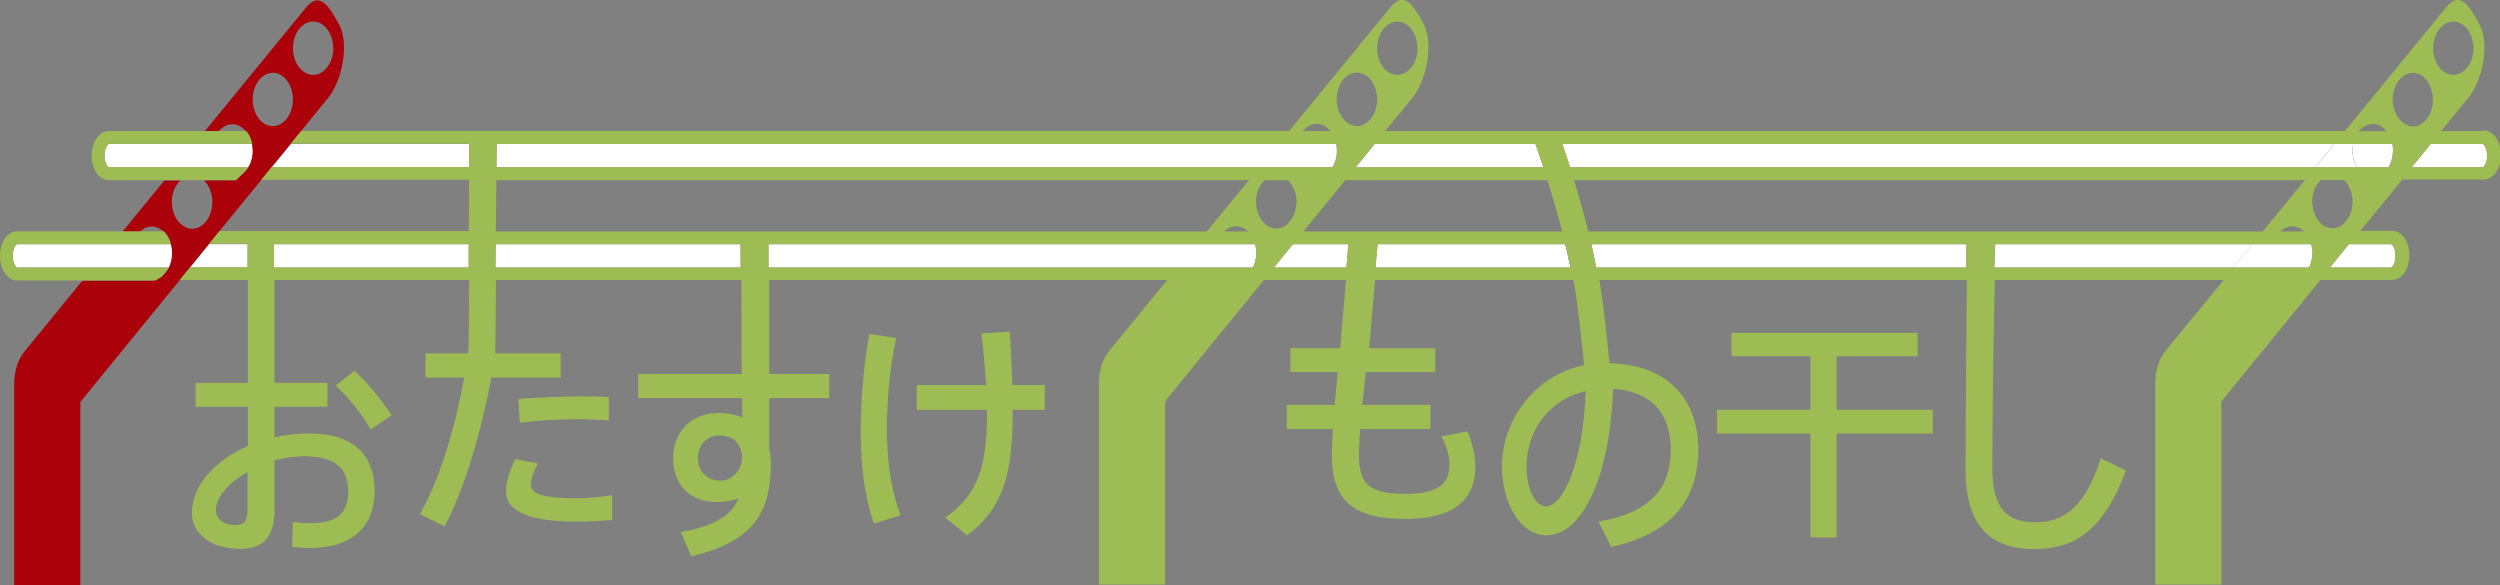 <?xml version="1.0" encoding="UTF-8"?>
<svg id="_レイヤー_2" data-name="レイヤー_2" xmlns="http://www.w3.org/2000/svg" viewBox="0 0 188.27 44.06">
  <rect x="0" y="0" width="188.27" height="44.06" fill="#808080" stroke="none"/>
  <defs>
    <style>
      .cls-1 {
        fill: none;
      }

      .cls-2 {
        fill: #fff;
      }

      .cls-3 {
        fill: #ab010b;
      }

      .cls-4 {
        fill: #9dbd54;
      }
    </style>
  </defs>
  <g id="design">
    <g>
      <path class="cls-4" d="M39.98,36.49c0-.44.18-.95.53-1.59l-1.7-.33c-.49,1-.7,1.77-.7,2.43,0,1.66,2.12,2.28,5.31,2.28.88,0,1.77-.04,2.68-.12v-1.87c-.91.16-1.86.23-2.7.23-2.14,0-3.42-.23-3.42-1.01Z"/>
      <path class="cls-4" d="M45.85,31.65v-1.75c-.59-.04-1.38-.05-2.2-.05-1.49.02-3.31.07-4.61.21l.1,1.79c1.26-.19,2.93-.28,4.33-.28.87,0,1.72.04,2.38.09Z"/>
      <path class="cls-1" d="M104.91,5.59c.09.03.18.04.28.04.84.02,1.54-.86,1.55-1.97,0-.09,0-.18-.02-.27-.09-.98-.71-1.76-1.48-1.78-.84-.02-1.54.86-1.55,1.97-.01.98.51,1.81,1.21,2Z"/>
      <path class="cls-1" d="M99.18,9.33c-.41-.01-.79.2-1.07.54h2.07c-.26-.33-.61-.53-1.01-.54Z"/>
      <path class="cls-1" d="M101.76,9.41c.05.02.11.04.16.05.08.02.15.04.24.04.84.02,1.54-.86,1.55-1.97,0-.15-.01-.3-.03-.44-.14-.9-.73-1.59-1.46-1.61-.84-.02-1.54.86-1.55,1.97-.01.93.45,1.71,1.1,1.96Z"/>
      <path class="cls-1" d="M97.65,15.23c0-.13,0-.26-.02-.38-.02-.12-.04-.24-.07-.35-.11-.38-.29-.7-.54-.94h-1.77c-.38.36-.63.93-.64,1.59-.01.82.35,1.53.88,1.85.09.06.19.1.29.13,0,0,0,0,.01,0,.1.03.21.05.32.05.84.02,1.54-.86,1.55-1.97Z"/>
      <polygon class="cls-1" points="94.04 13.56 37.37 13.56 37.34 17.43 90.88 17.43 94.04 13.56"/>
      <path class="cls-1" d="M12.96,15.16c-.01.76.3,1.42.77,1.77.1.08.21.14.32.18.01,0,.03.01.04.02.12.04.24.07.37.08.84.02,1.54-.86,1.55-1.97,0-.68-.24-1.29-.63-1.67h-1.77c-.38.36-.63.93-.64,1.59Z"/>
      <path class="cls-1" d="M93.99,17.43c-.24-.24-.54-.38-.87-.39-.34,0-.66.14-.92.39h1.79Z"/>
      <path class="cls-1" d="M54.12,32.79c-.84,0-1.57.74-1.57,1.73s.75,1.68,1.66,1.68c1,0,1.66-.88,1.66-1.7v-.23c-.18-1.09-.82-1.49-1.75-1.49Z"/>
      <path class="cls-1" d="M22.72,5.28c.07.06.14.12.22.16.03.02.06.03.08.05.06.03.12.06.18.08.03,0,.05.02.08.03.09.02.18.04.27.04.84.02,1.54-.86,1.55-1.97,0-.11,0-.21-.02-.32-.01-.08-.02-.17-.04-.25-.17-.84-.74-1.47-1.43-1.48-.84-.02-1.54.86-1.55,1.97,0,.7.25,1.32.66,1.69,0,0,0,0,0,0Z"/>
      <path class="cls-1" d="M179.69,9.85c-.26-.31-.6-.51-.98-.52-.41-.01-.79.2-1.07.54h2.07s-.01-.02-.02-.03Z"/>
      <path class="cls-1" d="M19.48,8.91s0,0,0,0c.08.1.17.19.26.27.02.02.05.04.07.06.08.06.16.1.25.14.03.01.06.03.09.04.11.04.23.07.36.07.84.02,1.54-.86,1.55-1.97,0-.13,0-.26-.02-.38-.01-.08-.03-.16-.05-.23,0-.04-.01-.07-.02-.11-.03-.1-.06-.2-.1-.29,0,0,0-.01,0-.02-.04-.1-.09-.19-.15-.28-.27-.44-.68-.73-1.14-.74-.84-.02-1.54.86-1.55,1.97,0,.39.08.76.22,1.08.07.14.14.27.23.39Z"/>
      <path class="cls-1" d="M12.28,17.36c-.23-.2-.5-.32-.79-.32-.34,0-.66.14-.92.39h1.77s-.04-.05-.06-.06Z"/>
      <path class="cls-1" d="M16.26,38.41c0,.63.49,1.14,1.45,1.14.7,0,.93-.33.93-1.15v-2.84c-1.42.8-2.38,1.91-2.38,2.85Z"/>
      <path class="cls-1" d="M183.71,5.09s.03.04.05.06c.07.08.14.14.21.2.03.02.05.04.08.06.07.05.15.09.23.12.03.01.06.03.09.04.11.04.22.06.34.06.84.02,1.54-.86,1.55-1.97,0-.16-.01-.32-.04-.47,0-.04-.02-.08-.03-.13-.02-.11-.05-.22-.09-.32-.01-.04-.03-.07-.04-.11-.05-.12-.11-.23-.17-.33,0-.01-.01-.03-.02-.04-.08-.12-.17-.22-.28-.31-.23-.21-.51-.34-.82-.34-.84-.02-1.54.86-1.55,1.97,0,.44.1.84.27,1.17.06.12.14.23.22.33Z"/>
      <path class="cls-1" d="M18.55,9.87s-.03-.03-.04-.05c-.1-.11-.21-.21-.33-.29-.19-.12-.4-.2-.63-.2-.41-.01-.79.2-1.07.54h2.07s0,0,0,0Z"/>
      <path class="cls-1" d="M35.3,17.43c0-1.37,0-2.7.01-3.86h-15.64l-3.15,3.86h18.78Z"/>
      <path class="cls-2" d="M175.46,20.15h4.6c.08,0,.34-.31.34-.88s-.25-.88-.34-.88h-3.17l-1.43,1.76Z"/>
      <path class="cls-1" d="M177.17,15.23c0-.13,0-.25-.02-.37,0-.06-.02-.13-.04-.19,0-.05-.02-.1-.03-.14-.02-.08-.05-.16-.08-.24,0-.02-.01-.03-.02-.05-.04-.09-.08-.17-.12-.25-.09-.16-.2-.31-.32-.42h-1.77c-.38.36-.63.93-.64,1.59,0,.37.07.72.2,1.02.12.29.3.54.52.72.02.01.03.03.05.04.09.07.18.12.27.16.03.01.06.03.09.04.12.04.24.07.37.08.84.02,1.54-.86,1.55-1.97Z"/>
      <path class="cls-2" d="M180.16,10.87s0-.02,0-.03h-2.94c-.03.15-.05.3-.05.46,0,.49.13.94.34,1.3h2.36c.03-.05.07-.1.09-.16.02-.05.04-.1.06-.15.02-.06.05-.11.07-.17.02-.07.04-.14.05-.22.01-.05.02-.09.03-.14.02-.13.03-.25.04-.39,0-.15,0-.29-.03-.43,0-.03-.01-.05-.02-.08Z"/>
      <path class="cls-2" d="M177.21,10.84h-1.41l-1.44,1.76h3.14c-.22-.36-.35-.8-.34-1.3,0-.16.02-.31.05-.46Z"/>
      <path class="cls-1" d="M183.24,7.52c0-.15-.01-.3-.03-.45,0-.04-.02-.07-.02-.11-.02-.11-.05-.22-.09-.32-.01-.03-.02-.06-.03-.09-.04-.11-.09-.21-.15-.31,0-.02-.02-.03-.03-.05-.07-.11-.15-.21-.23-.3-.25-.26-.56-.42-.9-.43-.84-.02-1.54.86-1.55,1.97,0,.49.12.93.34,1.28.07.11.14.21.22.3,0,0,0,0,.01.01.08.08.16.15.24.21.01,0,.02.02.04.03.08.05.16.09.25.12.02,0,.04.02.06.03.11.03.22.06.33.06.84.02,1.54-.86,1.55-1.97Z"/>
      <path class="cls-2" d="M174.05,18.39h0c.02.07.04.14.05.22-.01-.07-.03-.15-.05-.22Z"/>
      <path class="cls-2" d="M186.96,10.84h-3.91l-1.43,1.76h5.34c.08,0,.34-.31.34-.88s-.25-.88-.34-.88Z"/>
      <path class="cls-1" d="M116.54,13.56h-15.23l-3.15,3.86h19.48c-.37-1.44-.76-2.77-1.1-3.86Z"/>
      <path class="cls-1" d="M173.57,13.56h-55.03c.34,1.12.72,2.45,1.07,3.86h50.8l3.16-3.86Z"/>
      <path class="cls-1" d="M114.96,35.15c0,1.68.67,2.99,1.47,2.99,1.19,0,2.8-3.06,2.98-8.68-2.82.63-4.45,3.03-4.45,5.69Z"/>
      <path class="cls-1" d="M173.21,17.2c-.17-.1-.37-.16-.57-.16-.34,0-.66.14-.92.39h1.78s-.04-.04-.06-.06c-.04-.03-.08-.06-.12-.09-.04-.03-.07-.05-.11-.07Z"/>
      <path class="cls-2" d="M94.57,18.62c-.01-.08-.04-.15-.06-.23h-36.64v1.76h36.49c.15-.31.25-.67.25-1.07,0-.15-.01-.3-.03-.44,0,0,0-.01,0-.02Z"/>
      <path class="cls-2" d="M150.26,18.39c-.03.5-.05,1.09-.07,1.76h17.99l1.44-1.76h-19.36Z"/>
      <path class="cls-2" d="M174.1,18.61c-.01-.07-.03-.15-.05-.22h-4.43l-1.44,1.76h5.71c.05-.1.09-.2.13-.31,0-.02.01-.05.02-.08.03-.09.05-.19.07-.28.02-.13.03-.26.04-.39,0-.13,0-.25-.02-.37,0-.04-.01-.07-.02-.11Z"/>
      <polygon class="cls-2" points="95.93 20.15 101.4 20.15 101.54 18.39 97.37 18.39 95.93 20.15"/>
      <path class="cls-2" d="M103.74,18.39l-.16,1.76h14.68c-.12-.59-.25-1.18-.39-1.76h-14.13Z"/>
      <polygon class="cls-2" points="37.33 18.39 37.31 20.15 55.78 20.15 55.77 18.39 37.33 18.39"/>
      <polygon class="cls-2" points="18.64 20.15 18.64 18.39 15.73 18.39 14.3 20.15 18.64 20.15"/>
      <path class="cls-2" d="M20.64,20.15h14.66c0-.58,0-1.17,0-1.76h-14.66v1.76Z"/>
      <path class="cls-2" d="M120.21,20.15h27.86c0-.67.01-1.26.02-1.76h-28.25c.13.58.26,1.17.37,1.76Z"/>
      <path class="cls-2" d="M8.45,18.39H1.3c-.08,0-.34.31-.34.88s.25.88.34.88h11.41s.02-.03.03-.05c.01-.03.03-.06.04-.09.04-.11.08-.22.11-.33,0-.04.02-.08.03-.12.03-.15.05-.31.05-.48,0-.17-.01-.32-.04-.48,0-.04-.02-.08-.03-.12,0-.03-.02-.06-.03-.09h-4.43Z"/>
      <path class="cls-2" d="M16.05,10.84h-7.84c-.08,0-.34.31-.34.88s.25.88.34.88h10.49c.04-.07.09-.13.12-.2.01-.03.03-.06.04-.09.05-.11.08-.22.11-.34,0-.04.02-.08.03-.12.03-.15.05-.31.05-.48,0-.18-.02-.36-.05-.52,0,0,0,0,0-.01h-2.94Z"/>
      <path class="cls-2" d="M35.32,12.6c0-.7,0-1.3.01-1.76h-13.43l-1.44,1.76h14.86Z"/>
      <path class="cls-2" d="M117.65,10.84c.14.42.35,1.02.58,1.76h56.12l1.44-1.76h-58.15Z"/>
      <path class="cls-2" d="M102.09,12.6h14.14c-.34-1.06-.58-1.72-.59-1.74l.07-.02h-12.18l-1.43,1.76Z"/>
      <path class="cls-2" d="M97.98,12.6h2.36c.21-.34.34-.76.34-1.22,0-.11,0-.22-.02-.32,0-.07-.02-.14-.04-.22h-63.22l-.02,1.76h60.59Z"/>
      <path class="cls-3" d="M13.9,20.64l.39-.48,1.43-1.76.39-.48.39-.48,3.15-3.86h0l.39-.48.39-.48,1.44-1.76.39-.48.39-.48,2.08-2.55c.12-.15.23-.32.34-.5.04-.06.07-.13.1-.19.07-.13.13-.26.19-.4.04-.08.07-.17.1-.26.05-.13.1-.27.14-.41.03-.1.06-.2.08-.3.04-.14.07-.27.09-.41.02-.11.04-.21.06-.32.02-.14.03-.28.05-.42,0-.11.02-.21.02-.32,0-.14,0-.28,0-.42,0-.1,0-.2-.01-.29-.02-.17-.05-.34-.09-.5-.01-.06-.02-.12-.03-.17-.06-.22-.14-.43-.25-.62-.8-1.47-1.49-2.47-2.49-1.23l-7.62,9.31h1.05c.28-.34.66-.55,1.07-.54.23,0,.44.08.63.2.12.08.23.18.33.29.01.02.03.03.04.05,0,0,0,0,0,0,.1.12.18.25.26.4,0,0,0,0,0,.01.01.02.02.05.03.07.05.12.1.24.13.37,0,.04.02.07.03.11,0,0,0,0,0,.01.03.17.05.34.05.52,0,.17-.02.32-.05.48,0,.04-.02.08-.03.12-.03.12-.07.23-.11.34-.01.03-.02.06-.04.09-.03.07-.08.14-.12.2-.11.18-.24.35-.4.47h0s-.01.01-.02.02c-.13.13-.31.3-.51.48h-2.39c.39.37.64.98.63,1.67-.02,1.11-.71,1.99-1.55,1.97-.13,0-.25-.03-.37-.08-.01,0-.03-.01-.04-.02-.11-.05-.22-.11-.32-.18-.47-.35-.78-1.01-.77-1.77,0-.66.26-1.23.64-1.59h-1.2l-3.16,3.86h1.32c.26-.25.57-.4.92-.39.29,0,.56.13.79.32.02.02.04.04.06.06.14.13.26.3.36.48.03.05.06.09.08.15.01.03.02.06.04.09.03.08.05.16.07.25,0,.03.02.06.03.09,0,.04.02.08.03.12.03.15.04.31.04.48,0,.17-.02.32-.05.48,0,.04-.02.08-.03.12-.03.12-.07.23-.11.33-.01.03-.02.06-.04.09,0,.02-.02.03-.03.05-.1.19-.22.35-.35.48-.05.04-.08.1-.13.14,0,0,0,0,0,0-.1.1-.29.22-.55.34h-5.46l-2.03,2.48h0l-.38.47-1.95,2.38c-.5.62-.78,1.49-.78,2.39v15.22h4.98v-13.8l7.46-9.14h0l.39-.48ZM23.61,1.62c.69.02,1.26.64,1.43,1.48.02.08.03.16.04.25.01.1.02.21.02.32-.02,1.11-.71,1.99-1.55,1.97-.09,0-.19-.02-.27-.04-.03,0-.06-.02-.08-.03-.06-.02-.12-.05-.18-.08-.03-.01-.06-.03-.08-.05-.08-.05-.15-.1-.22-.16,0,0,0,0,0,0-.4-.37-.67-.99-.66-1.69.02-1.11.71-1.99,1.55-1.97ZM19.03,7.45c.02-1.11.71-1.99,1.55-1.97.46.01.87.3,1.14.74.05.09.1.18.15.28,0,0,0,.01,0,.02.04.09.07.19.1.29,0,.04.02.07.02.11.02.08.04.15.05.23.02.12.03.25.02.38-.02,1.11-.71,1.99-1.55,1.97-.12,0-.24-.03-.36-.07-.03-.01-.06-.03-.09-.04-.09-.04-.17-.08-.25-.14-.03-.02-.05-.04-.07-.06-.09-.08-.18-.17-.26-.27,0,0,0,0,0,0-.09-.12-.17-.25-.23-.39-.14-.31-.23-.68-.22-1.08Z"/>
      <path class="cls-4" d="M12.23,20.77s0,0,0,0c.05-.04.09-.09.13-.14.14-.14.26-.3.35-.48H1.3c-.08,0-.34-.31-.34-.88s.25-.88.34-.88h11.58c-.02-.08-.04-.17-.07-.25-.01-.03-.02-.06-.04-.09-.02-.05-.05-.1-.08-.15-.1-.19-.22-.35-.36-.48H1.3c-.73,0-1.3.81-1.3,1.85s.57,1.85,1.3,1.85h10.38c.25-.13.45-.24.55-.34Z"/>
      <path class="cls-4" d="M186.96,9.87h-3.12l2.08-2.55c.12-.15.24-.33.35-.52.06-.1.11-.22.16-.33.05-.1.1-.19.14-.29.08-.18.14-.38.2-.57.01-.04.03-.07.04-.11.37-1.26.43-2.72-.11-3.71-.8-1.47-1.49-2.47-2.49-1.23l-7.62,9.31h-72.27l2.08-2.55c.12-.14.23-.31.33-.5.04-.06.07-.14.11-.2.06-.12.12-.25.18-.38.04-.09.08-.19.11-.29.04-.11.08-.23.12-.35.04-.12.07-.24.1-.36.03-.1.05-.2.07-.3.03-.14.06-.28.08-.43.01-.07.02-.15.03-.22.02-.19.03-.39.04-.58,0-.07,0-.13,0-.2,0-.14-.01-.28-.02-.42,0-.1-.02-.19-.04-.28-.02-.1-.03-.19-.05-.29h0c-.06-.26-.14-.51-.26-.74-.8-1.47-1.49-2.47-2.49-1.23l-7.62,9.31H22.68l-.39.48-.39.48h13.43c0,.46,0,1.06-.01,1.76h-14.86l-.39.48-.39.48h15.64c0,1.16,0,2.49-.01,3.86h-18.78l-.39.48-.39.48h2.91v1.76h-4.34l-.39.48-.39.48h5.13v7.75h-3.94v1.8h3.94v2.96c-2.52,1.08-4.22,3.01-4.22,5.06,0,1.47,1.35,2.68,3.66,2.68,1.79,0,2.56-.98,2.56-2.93v-3.73c.72-.19,1.49-.31,2.26-.31,2.28,0,3.29.91,3.29,2.61,0,1.61-.74,2.43-2.87,2.43-.37,0-.82-.02-1.3-.09l-.05,1.87c.46.05.95.09,1.31.09,3.31,0,4.9-1.7,4.9-4.29,0-2.73-1.63-4.34-4.9-4.34-.91,0-1.8.1-2.64.3v-2.31h3.99v-1.8h-3.99v-7.75h14.66c-.01,2.88-.03,5.25-.07,5.53h-3.22v1.82h2.92c-.68,3.8-1.87,7.76-3.34,10.28l1.86.93c1.47-2.75,2.75-7.06,3.52-11.21h5.22v-1.82h-4.92l.05-5.53h18.48l.02,7.08h-7.79v1.82h7.83c0,.49.02.98.02,1.47-.53-.23-1.12-.35-1.79-.35-2.1,0-3.43,1.47-3.43,3.42s1.23,3.29,3.31,3.29c.58,0,1.12-.1,1.61-.28-.51,1.24-1.66,2.05-4.34,2.54l.79,1.82c5.03-1.17,5.99-3.66,5.99-7.06,0-.35-.05-.67-.12-.98v-3.87h4.52v-1.82h-4.52v-7.08h29.98l-4.37,5.33c-.5.62-.78,1.49-.78,2.39v15.22h4.98v-13.8l3.68-4.52,3.77-4.62h6.17l-.43,5.14h-3.75v1.8h3.56l-.23,2.47h-3.61v1.82h3.47c-.05.82-.07,1.51-.07,2.01,0,3.36,1.64,4.76,5.48,4.76,3.4,0,5.32-1.19,5.32-3.96,0-.67-.17-1.65-.59-2.63l-1.96.37c.44.82.6,1.56.6,2.14,0,1.61-1.09,2.19-3.36,2.19-2.61,0-3.45-.68-3.45-2.92,0-.51.03-1.17.09-1.96h5.29v-1.82h-5.13l.26-2.47h5.24v-1.8h-4.99l.46-5.14h14.94c.35,2.02.65,4.9.79,6.42-3.7.76-6.18,4.12-6.18,7.66,0,2.64,1.35,5.15,3.33,5.15,2.75,0,4.8-4.45,5.04-11.03,2.98.19,4.34,1.96,4.34,4.57s-1.17,4.69-5.44,5.43l.96,1.91c5.03-1.12,6.55-4.01,6.55-7.37s-1.9-6.34-6.69-6.47c-.13-1.46-.41-4.18-.75-6.27h27.67c-.05,5.04-.1,12.9-.1,14.23,0,3.99,1.59,6.04,5.18,6.04,2.93,0,5.2-1.31,6.9-5.92l-1.89-.91c-1.19,3.69-2.77,4.81-4.95,4.81s-3.22-1.09-3.22-4.08c0-1.31.04-9.15.19-14.17h17.23l-4.37,5.33c-.5.62-.78,1.49-.78,2.39v15.22h4.98v-13.8l7.46-9.14h5.39c.73,0,1.3-.81,1.3-1.85s-.57-1.85-1.3-1.85h-2.38l3.15-3.86h6.13c.73,0,1.3-.81,1.3-1.85s-.57-1.85-1.3-1.85ZM18.64,38.39c0,.82-.23,1.15-.93,1.15-.96,0-1.45-.51-1.45-1.14,0-.95.96-2.05,2.38-2.85v2.84ZM35.29,20.15h-14.66v-1.76h14.66c0,.59,0,1.18,0,1.76ZM184.78,1.62c.3,0,.58.14.82.34.1.09.19.2.28.31,0,.01.01.03.02.04.07.1.12.21.17.33.02.04.03.07.04.11.04.1.07.21.09.32,0,.04.02.08.03.13.03.15.04.31.04.47-.02,1.11-.71,1.99-1.55,1.97-.12,0-.23-.03-.34-.06-.03-.01-.06-.03-.09-.04-.08-.03-.16-.07-.23-.12-.03-.02-.05-.04-.08-.06-.08-.06-.15-.13-.21-.2-.02-.02-.03-.04-.05-.06-.08-.1-.15-.21-.22-.33-.17-.33-.28-.74-.27-1.17.02-1.11.71-1.99,1.55-1.97ZM178.71,9.33c.38,0,.72.21.98.52,0,0,.01.02.02.03h-2.07c.28-.34.66-.55,1.07-.54ZM115.7,10.84l-.07.02s.25.68.59,1.74h-14.14l1.43-1.76h12.18ZM105.25,1.62c.77.02,1.39.79,1.48,1.78,0,.09.02.18.02.27-.02,1.11-.71,1.99-1.55,1.97-.1,0-.19-.02-.28-.04-.7-.19-1.23-1.02-1.21-2,.02-1.11.71-1.99,1.55-1.97ZM102.22,5.47c.73.02,1.32.71,1.46,1.61.02.14.03.29.03.44-.02,1.11-.71,1.99-1.55,1.97-.08,0-.16-.02-.24-.04-.05-.01-.11-.03-.16-.05-.64-.25-1.11-1.03-1.1-1.96.02-1.11.71-1.99,1.55-1.97ZM99.18,9.33c.39,0,.74.22,1.01.54h-2.07c.28-.34.66-.55,1.07-.54ZM37.4,10.84h63.22c.01.07.03.14.04.22.01.11.02.21.02.32,0,.47-.14.89-.34,1.22h-62.95l.02-1.76ZM37.31,20.15l.02-1.76h18.44v1.76s-18.46,0-18.46,0ZM55.88,34.5c0,.82-.67,1.7-1.66,1.7-.91,0-1.66-.65-1.66-1.68s.73-1.73,1.57-1.73c.93,0,1.58.4,1.75,1.49v.23ZM37.34,17.43l.04-3.86h56.67l-3.16,3.86h-53.54ZM93.99,17.43h-1.79c.26-.25.57-.4.92-.39.32,0,.62.15.87.39ZM94.36,20.15h-36.49v-1.76h36.64c.02.08.04.15.06.23,0,0,0,.01,0,.02.02.14.04.29.03.44,0,.39-.1.76-.25,1.07ZM95.76,17.14c-.1-.03-.2-.08-.29-.13-.53-.33-.89-1.04-.88-1.85,0-.66.26-1.23.64-1.59h1.77c.24.23.43.56.54.94.03.11.06.23.07.35.02.12.03.25.02.38-.02,1.11-.71,1.99-1.55,1.97-.11,0-.22-.02-.32-.05,0,0,0,0-.01,0ZM101.4,20.15h-5.46l1.43-1.76h4.17l-.15,1.76ZM98.16,17.43l3.15-3.86h15.23c.34,1.09.73,2.42,1.1,3.86h-19.48ZM103.59,20.15l.16-1.76h14.13c.14.58.27,1.17.39,1.76h-14.68ZM116.43,38.14c-.8,0-1.47-1.31-1.47-2.99,0-2.66,1.63-5.06,4.45-5.69-.18,5.62-1.79,8.68-2.98,8.68ZM148.07,20.15h-27.86c-.12-.59-.24-1.18-.37-1.76h28.25c0,.5-.01,1.09-.02,1.76ZM119.61,17.43c-.35-1.41-.73-2.74-1.07-3.86h55.03l-3.16,3.86h-50.8ZM173.51,17.43h-1.78c.26-.25.57-.4.92-.39.2,0,.39.06.57.16.04.02.07.05.11.07.04.03.08.06.12.09.02.02.04.04.06.06ZM174.1,19.48c-.02.1-.04.19-.07.28,0,.02-.01.05-.02.08-.04.11-.08.21-.13.31h-23.7c.02-.67.05-1.26.07-1.76h23.8c.02.07.03.14.05.22,0,.04.01.07.02.11.01.12.02.24.02.37,0,.13-.01.27-.04.39ZM175.17,17.09c-.1-.04-.19-.1-.27-.16-.02-.01-.04-.02-.05-.04-.21-.18-.39-.43-.52-.72-.13-.3-.2-.65-.2-1.02,0-.66.26-1.23.64-1.59h1.77c.12.12.23.26.32.42.05.08.09.17.12.25,0,.02.01.03.02.05.03.08.06.16.08.24.01.05.02.09.03.14.01.06.03.12.04.19.02.12.02.24.02.37-.02,1.11-.71,1.99-1.55,1.97-.13,0-.25-.03-.37-.08-.03-.01-.06-.03-.09-.04ZM180.06,18.39c.08,0,.34.31.34.88s-.25.88-.34.88h-4.6l1.43-1.76h3.17ZM180.17,11.76s-.02.09-.03.14c-.02.07-.03.15-.05.22-.02.06-.04.11-.07.17-.02.05-.04.1-.06.15-.03.06-.06.11-.09.16h-61.62c-.24-.74-.44-1.34-.58-1.76h62.5s0,.02,0,.03c0,.03.01.05.02.08.02.14.03.28.03.43,0,.13-.01.26-.04.39ZM181.29,9.41c-.09-.03-.17-.07-.25-.12-.01,0-.03-.02-.04-.03-.09-.06-.17-.13-.24-.21,0,0,0,0-.01-.01-.08-.09-.16-.19-.22-.3-.21-.35-.34-.8-.34-1.28.02-1.11.71-1.99,1.55-1.97.34,0,.65.17.9.43.09.09.16.19.23.3,0,.02.02.03.03.05.06.1.11.2.15.31.01.03.02.06.03.09.04.1.06.21.09.32,0,.04.02.07.02.11.02.14.04.29.03.45-.02,1.11-.71,1.99-1.55,1.97-.11,0-.22-.02-.33-.06-.02,0-.04-.02-.06-.03ZM186.96,12.6h-5.34l1.43-1.76h3.91c.08,0,.34.31.34.88s-.25.88-.34.88Z"/>
      <path class="cls-4" d="M15.38,13.56h2.39c.2-.19.37-.35.51-.48,0,0,.01-.01.02-.02h0c.15-.12.28-.29.4-.47h-10.49c-.08,0-.34-.31-.34-.88s.25-.88.34-.88h10.79s-.02-.07-.03-.11c-.03-.13-.08-.26-.13-.37-.01-.02-.01-.05-.03-.07,0,0,0,0,0-.01-.07-.15-.16-.28-.26-.4h-10.35c-.73,0-1.3.81-1.3,1.85s.57,1.85,1.3,1.85h7.17Z"/>
      <polygon class="cls-4" points="138.31 26.83 144.41 26.83 144.41 25.07 130.4 25.07 130.4 26.83 136.34 26.83 136.34 30.86 129.3 30.86 129.3 32.65 136.34 32.65 136.34 40.47 138.31 40.47 138.31 32.65 145.55 32.65 145.55 30.86 138.31 30.86 138.31 26.83"/>
      <path class="cls-4" d="M76.03,24.98l-2.12.12c.16,1.38.28,2.7.35,3.9h-5.22v1.86h5.27c0,.07.02.16.02.23,0,3.89-.63,6.18-3.15,7.88l1.65,1.35c2.73-2.05,3.43-4.67,3.43-9.18v-.28h2.42v-1.86h-2.45c-.03-1.23-.09-2.57-.19-4.03Z"/>
      <path class="cls-4" d="M67.48,25.45l-2.01-.3c-.42,2.24-.65,4.92-.65,7.41s.31,5.04,1,6.86l2-.61c-.68-1.77-1.03-3.99-1.03-6.44,0-2.29.21-4.66.7-6.92Z"/>
      <path class="cls-4" d="M25.26,29.03c.95.84,2.12,2.31,2.64,3.32l1.59-1.08c-.63-.95-1.75-2.42-2.79-3.34l-1.43,1.11Z"/>
    </g>
  </g>
</svg>